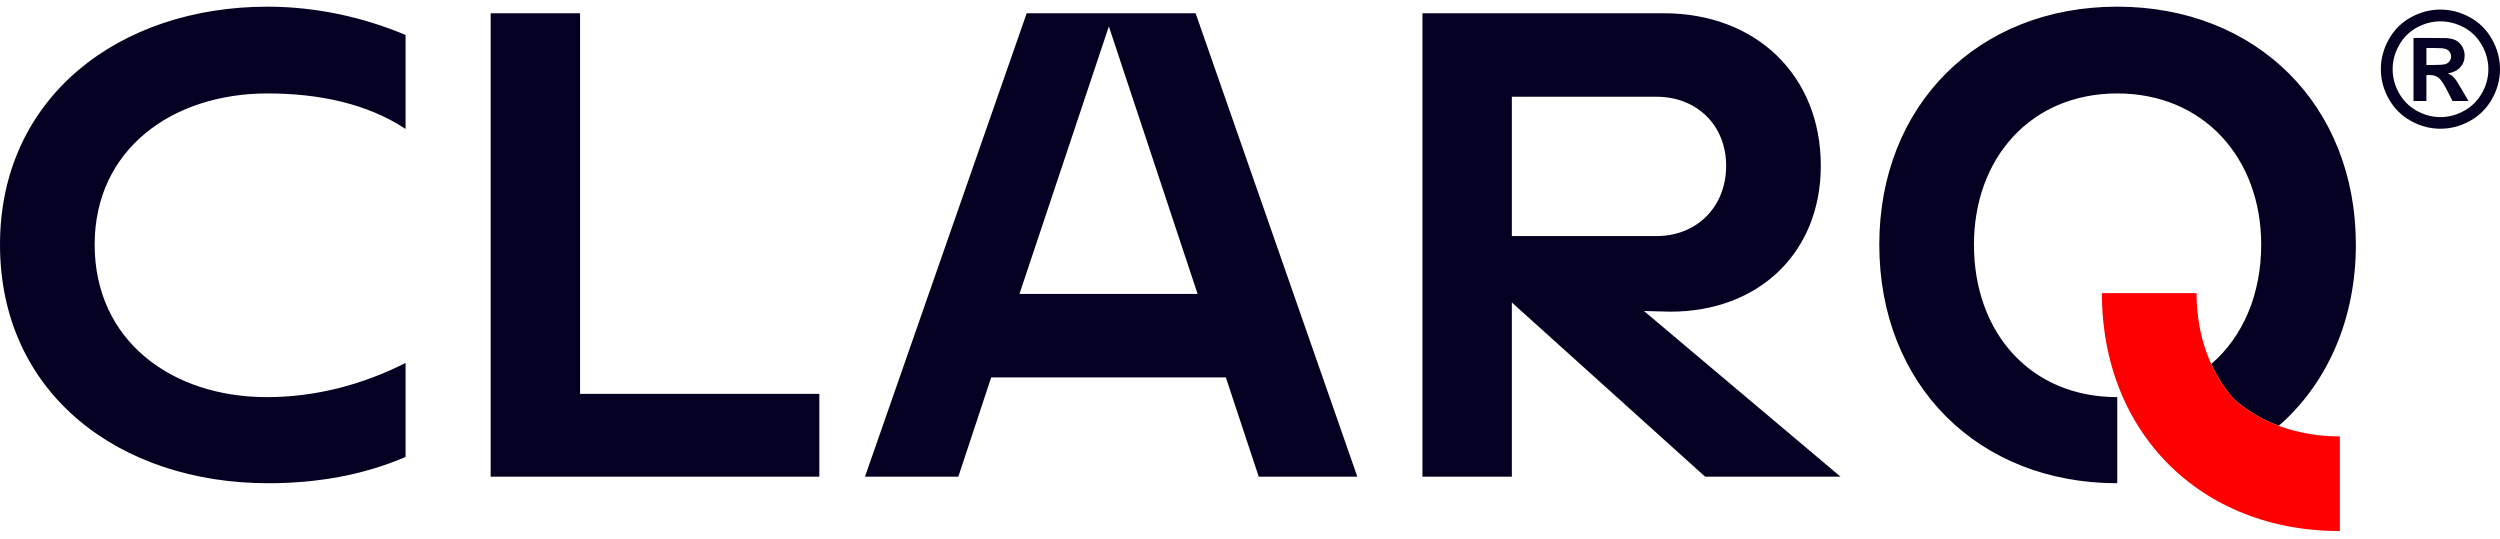 <svg width="181" height="39" viewBox="0 0 181 39" fill="none" xmlns="http://www.w3.org/2000/svg">
<path d="M19.417 34.986C22.891 34.986 26.27 34.415 29.363 33.083V26.277C26.27 27.847 22.843 28.752 19.321 28.752C12.421 28.752 6.853 24.659 6.853 17.711C6.853 10.81 12.469 6.765 19.369 6.765C23.034 6.765 26.556 7.479 29.363 9.335V2.53C26.413 1.292 22.986 0.483 19.369 0.483C8.661 0.483 0 7.003 0 17.711C0 28.514 8.661 34.986 19.417 34.986ZM176.687 0.693C177.427 0.693 178.136 0.878 178.815 1.249C179.495 1.618 180.029 2.148 180.417 2.838C180.806 3.529 181 4.251 181 5.007C181 5.758 180.81 6.473 180.429 7.155C180.046 7.836 179.516 8.367 178.836 8.749C178.153 9.13 177.438 9.32 176.687 9.32C175.935 9.32 175.22 9.13 174.538 8.749C173.857 8.367 173.327 7.836 172.944 7.155C172.563 6.473 172.373 5.758 172.373 5.007C172.373 4.251 172.568 3.529 172.956 2.838C173.344 2.148 173.878 1.618 174.558 1.249C175.237 0.878 175.947 0.693 176.687 0.693ZM176.691 1.547C176.097 1.547 175.528 1.695 174.984 1.991C174.44 2.287 174.011 2.712 173.698 3.267C173.384 3.821 173.227 4.403 173.227 5.008C173.227 5.612 173.38 6.189 173.686 6.734C173.992 7.282 174.418 7.709 174.966 8.017C175.514 8.324 176.089 8.478 176.691 8.478C177.294 8.478 177.869 8.324 178.415 8.017C178.962 7.709 179.389 7.282 179.697 6.734C180.004 6.189 180.158 5.612 180.158 5.008C180.158 4.403 180.001 3.821 179.687 3.267C179.374 2.712 178.945 2.287 178.399 1.991C177.851 1.695 177.282 1.547 176.691 1.547ZM174.738 7.313V2.746H175.664C176.533 2.746 177.021 2.75 177.125 2.758C177.432 2.783 177.671 2.844 177.842 2.94C178.011 3.034 178.153 3.181 178.268 3.378C178.382 3.574 178.44 3.794 178.44 4.032C178.44 4.363 178.332 4.643 178.117 4.878C177.902 5.112 177.6 5.257 177.211 5.314C177.35 5.366 177.457 5.423 177.532 5.485C177.607 5.547 177.711 5.664 177.842 5.835C177.877 5.881 177.988 6.066 178.18 6.392L178.716 7.313H177.563L177.184 6.569C176.929 6.071 176.717 5.756 176.55 5.627C176.381 5.499 176.17 5.433 175.912 5.433H175.672V7.313H174.738ZM175.672 4.707H176.046C176.581 4.707 176.913 4.685 177.042 4.645C177.171 4.605 177.273 4.534 177.348 4.432C177.423 4.33 177.459 4.215 177.459 4.084C177.459 3.959 177.423 3.845 177.35 3.748C177.277 3.649 177.173 3.578 177.038 3.536C176.904 3.493 176.573 3.473 176.046 3.473H175.672V4.707ZM170.564 17.711C170.564 7.622 163.378 0.483 153.289 0.483C143.2 0.483 136.061 7.622 136.061 17.711C136.061 27.847 143.2 34.986 153.289 34.986V28.752C147.007 28.752 142.914 24.088 142.914 17.711C142.914 11.477 147.007 6.765 153.289 6.765C159.571 6.765 163.711 11.477 163.711 17.711C163.711 21.32 162.385 24.38 160.094 26.357C160.523 27.295 161.073 28.147 161.735 28.891C162.662 29.715 163.756 30.367 164.976 30.825C165.066 30.755 165.153 30.683 165.234 30.608C168.566 27.562 170.564 23.041 170.564 17.711ZM119.024 22.517L120.927 22.565C127.352 22.565 131.826 18.282 131.826 12C131.826 5.48 127.162 0.959 120.452 0.959H102.986V34.51H109.458V21.899L123.45 34.51H133.253L119.024 22.517ZM109.458 7.003H119.928C122.831 7.003 124.973 9.05 124.973 12C124.973 14.998 122.831 17.092 119.928 17.092H109.458V7.003ZM91.132 34.51H98.27L86.562 0.959H74.332L62.625 34.51H69.383L71.762 27.324H88.752L91.132 34.51ZM73.809 21.28L80.281 1.911L86.706 21.28H73.809ZM41.996 28.514V0.959H35.524V34.51H59.32V28.514H41.996Z" fill="#040021"/>
<path d="M152.177 21.221C152.177 21.379 152.179 21.536 152.182 21.692C152.185 21.848 152.191 22.004 152.198 22.158H152.198C152.205 22.313 152.213 22.467 152.223 22.62H152.224C152.234 22.773 152.246 22.926 152.259 23.078H152.26C152.273 23.229 152.288 23.38 152.305 23.53H152.306C152.323 23.68 152.341 23.829 152.362 23.978C152.382 24.126 152.404 24.274 152.427 24.42C152.451 24.567 152.476 24.713 152.503 24.858C152.53 25.003 152.559 25.148 152.589 25.291H152.589C152.619 25.434 152.65 25.577 152.684 25.719C152.717 25.86 152.752 26.001 152.788 26.141V26.141C152.825 26.281 152.862 26.419 152.902 26.558H152.902C152.942 26.696 152.983 26.833 153.025 26.969C153.068 27.105 153.112 27.24 153.158 27.375H153.158C153.203 27.509 153.251 27.642 153.299 27.775H153.299C153.348 27.907 153.398 28.039 153.45 28.169H153.45C153.502 28.3 153.554 28.429 153.609 28.558H153.609C153.664 28.686 153.72 28.814 153.778 28.941C153.835 29.067 153.894 29.193 153.955 29.317H153.955C154.015 29.442 154.077 29.565 154.14 29.688C154.204 29.81 154.268 29.931 154.335 30.052C154.401 30.172 154.468 30.291 154.537 30.41L154.537 30.41C154.606 30.528 154.677 30.645 154.748 30.761L154.748 30.761C154.82 30.877 154.893 30.992 154.968 31.106V31.106C155.042 31.22 155.118 31.333 155.195 31.444C155.272 31.556 155.351 31.666 155.43 31.776H155.431C155.51 31.885 155.591 31.993 155.674 32.1L155.674 32.101C155.756 32.208 155.84 32.313 155.925 32.418L155.925 32.419C156.01 32.523 156.097 32.627 156.184 32.729L156.184 32.729C156.272 32.832 156.361 32.933 156.451 33.033H156.451C156.541 33.133 156.633 33.231 156.725 33.329C156.818 33.427 156.912 33.523 157.007 33.618V33.619C157.102 33.714 157.199 33.808 157.296 33.9L157.297 33.901C157.394 33.993 157.493 34.084 157.593 34.175H157.593C157.693 34.265 157.794 34.354 157.897 34.442H157.897C157.999 34.529 158.103 34.615 158.208 34.701C158.312 34.786 158.418 34.869 158.525 34.952H158.525C158.632 35.034 158.741 35.115 158.85 35.195H158.85C158.96 35.275 159.07 35.353 159.182 35.431V35.431C159.293 35.508 159.406 35.584 159.52 35.658L159.52 35.658C159.634 35.733 159.749 35.806 159.865 35.877L159.865 35.878C159.981 35.949 160.098 36.019 160.216 36.089C160.335 36.158 160.454 36.225 160.574 36.291V36.291C160.695 36.358 160.816 36.422 160.938 36.485L160.938 36.486C161.061 36.549 161.184 36.611 161.309 36.671C161.433 36.732 161.559 36.79 161.685 36.848L161.685 36.848C161.812 36.906 161.939 36.962 162.068 37.016V37.017C162.196 37.071 162.326 37.124 162.456 37.176L162.457 37.176C162.587 37.228 162.718 37.278 162.851 37.327C162.983 37.376 163.117 37.422 163.251 37.468H163.251C163.386 37.514 163.521 37.558 163.657 37.6V37.601C163.793 37.643 163.93 37.684 164.068 37.724V37.724C164.206 37.763 164.345 37.801 164.485 37.838V37.838C164.625 37.874 164.766 37.909 164.907 37.942V37.942C165.049 37.975 165.191 38.007 165.335 38.037L165.335 38.037C165.478 38.067 165.623 38.096 165.768 38.123L165.768 38.123C165.913 38.15 166.059 38.175 166.205 38.198V38.199C166.352 38.222 166.5 38.244 166.648 38.264V38.264C166.797 38.285 166.946 38.303 167.096 38.32C167.246 38.337 167.397 38.352 167.549 38.366V38.366C167.7 38.38 167.852 38.392 168.006 38.402V38.403C168.159 38.413 168.313 38.421 168.467 38.428C168.622 38.435 168.778 38.44 168.934 38.444V38.444C169.09 38.447 169.247 38.449 169.405 38.449V32.167V31.596C166.361 31.596 163.681 30.62 161.735 28.891C160.005 26.945 159.03 24.264 159.03 21.221H158.459H152.177Z" fill="#FF0000"/>
</svg>
